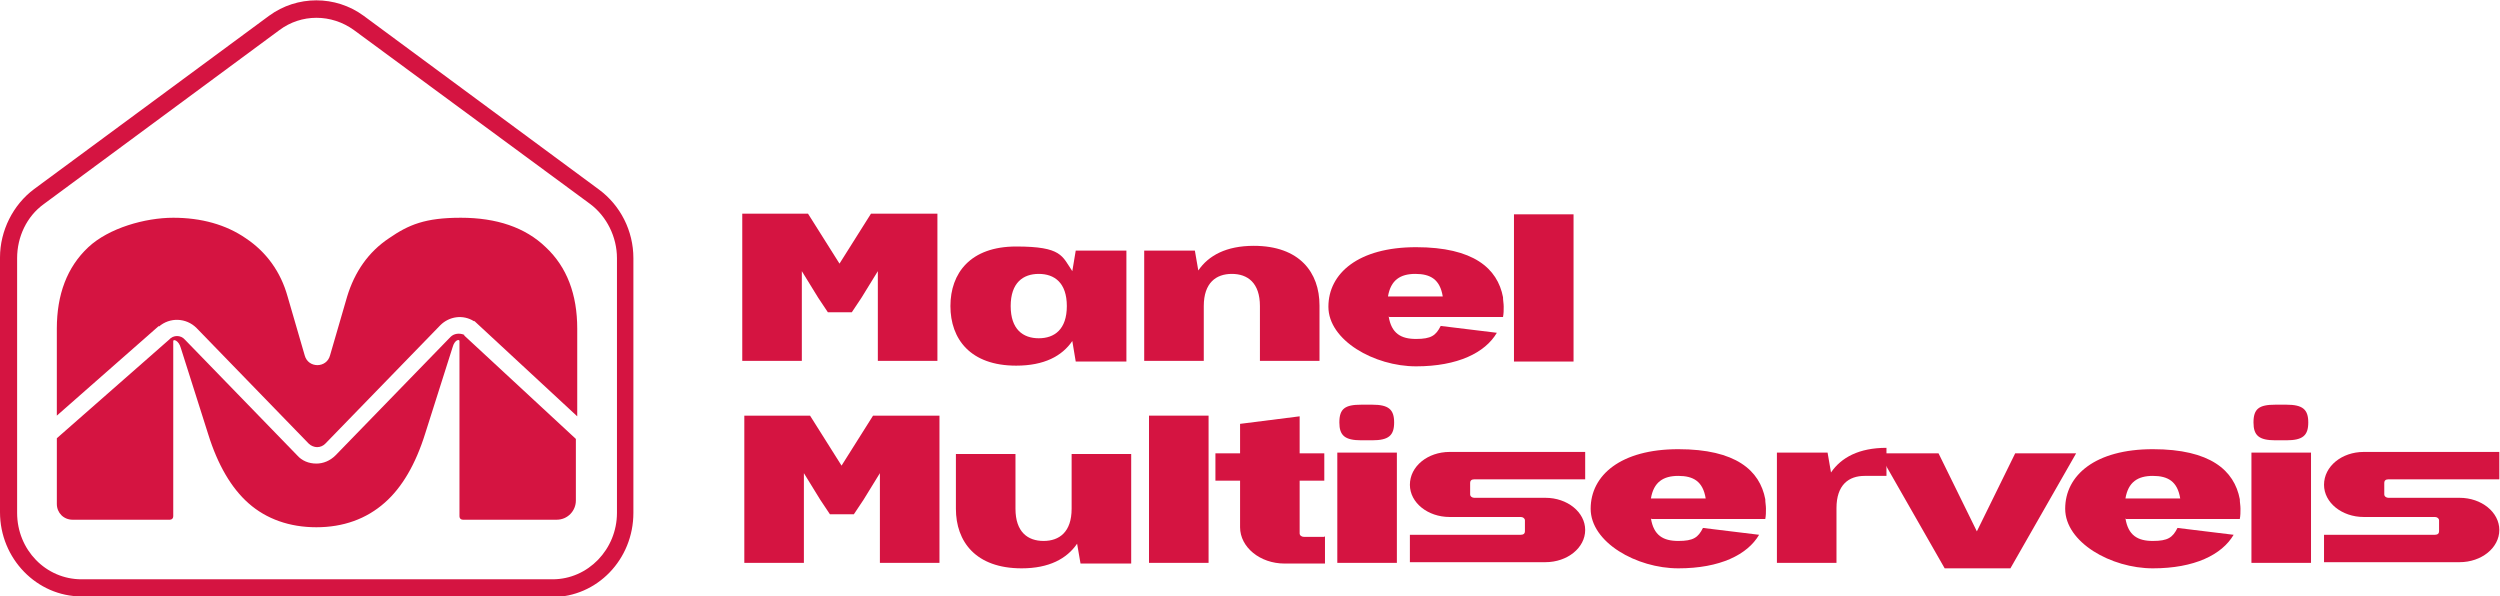 <svg xmlns="http://www.w3.org/2000/svg" id="Capa_1" viewBox="0 0 365.1 87.1"><defs><style>      .st0 {        fill: #d51441;      }    </style></defs><g><g><path class="st0" d="M137.2,60.7v21.5h-8.7v-13.1l-2.4,3.9-1.4,2.1h-3.5l-1.4-2.1-2.4-3.9v13.1h-8.7v-21.5h9.6l4.6,7.3,4.6-7.3h9.6Z"></path><path class="st0" d="M165.2,66.2v16.1h-7.4l-.5-2.9c-1.5,2.2-4.1,3.6-8.1,3.6-6.7,0-9.6-3.9-9.6-8.7v-8h8.7v8c0,3.4,1.8,4.7,4.1,4.7s4.1-1.3,4.1-4.7v-8h8.7Z"></path><path class="st0" d="M167.8,82.2v-21.5h8.7v21.5h-8.7Z"></path><path class="st0" d="M193.5,78.3v4h-5.9c-3.6,0-6.5-2.4-6.5-5.3v-6.8h-3.6v-4h3.6v-4.3l8.7-1.1v5.4h3.6v4h-3.6v7.7c0,.3.3.5.6.5h3Z"></path><path class="st0" d="M195.3,82.2v-16.1h8.7v16.1h-8.7ZM195.6,61.7c0-2,.8-2.6,3.2-2.6h1.6c2.4,0,3.2.7,3.2,2.6s-.8,2.6-3.2,2.6h-1.6c-2.4,0-3.2-.7-3.2-2.6Z"></path><path class="st0" d="M214.7,70.6v1.6c0,.3.3.5.6.5h10.4c3.2,0,5.8,2.1,5.8,4.7s-2.6,4.7-5.8,4.7h-19.8v-4h16.2c.4,0,.6-.2.6-.5v-1.6c0-.3-.3-.5-.6-.5h-10.4c-3.2,0-5.8-2.1-5.8-4.7h0c0-2.7,2.6-4.8,5.8-4.8h19.8v4h-16.2c-.4,0-.6.2-.6.5Z"></path><path class="st0" d="M241.1,75.7c.4,2.5,1.8,3.3,4,3.3s2.9-.5,3.6-1.9l8.2,1c-1.7,2.9-5.7,4.9-11.8,4.9s-12.8-3.8-12.8-8.7,4.4-8.7,12.8-8.7,11.9,3.1,12.7,7.3c0,.5.1.9.1,1.4s0,1-.1,1.5h-16.6ZM249.1,72.8c-.4-2.5-1.8-3.3-4-3.3s-3.6.9-4,3.3h8Z"></path><path class="st0" d="M275.5,65.5v4h-3.2c-2.3,0-4.1,1.3-4.1,4.7h0v8h-8.7v-16.1h7.4l.5,2.9c1.5-2.2,4.1-3.6,8.1-3.6Z"></path><path class="st0" d="M303.2,66.2l-9.6,16.8h-9.6l-9.6-16.8h8.7l5.6,11.4,5.6-11.4h8.7Z"></path><path class="st0" d="M310.4,75.7c.4,2.5,1.8,3.3,4,3.3s2.9-.5,3.6-1.9l8.2,1c-1.7,2.9-5.7,4.9-11.8,4.9s-12.8-3.8-12.8-8.7,4.4-8.7,12.8-8.7,11.9,3.1,12.7,7.3c0,.5.1.9.1,1.4s0,1-.1,1.5h-16.6ZM318.4,72.8c-.4-2.5-1.8-3.3-4-3.3s-3.6.9-4,3.3h8Z"></path><path class="st0" d="M328.8,82.2v-16.1h8.7v16.1h-8.7ZM329.1,61.7c0-2,.8-2.6,3.2-2.6h1.6c2.4,0,3.2.7,3.2,2.6s-.8,2.6-3.2,2.6h-1.6c-2.4,0-3.2-.7-3.2-2.6Z"></path><path class="st0" d="M348.2,70.6v1.6c0,.3.3.5.6.5h10.4c3.2,0,5.8,2.1,5.8,4.7s-2.6,4.7-5.8,4.7h-19.8v-4h16.2c.4,0,.6-.2.6-.5v-1.6c0-.3-.3-.5-.6-.5h-10.4c-3.2,0-5.8-2.1-5.8-4.7h0c0-2.7,2.6-4.8,5.8-4.8h19.8v4h-16.2c-.4,0-.6.2-.6.5Z"></path></g><g><path class="st0" d="M136.9,31.2v21.5h-8.7v-13.1l-2.4,3.9-1.4,2.1h-3.5l-1.4-2.1-2.4-3.9v13.1h-8.7v-21.5h9.6l4.6,7.3,4.6-7.3h9.6Z"></path><path class="st0" d="M164.5,36.7v16.1h-7.4l-.5-3c-1.5,2.2-4.1,3.6-8.2,3.6-6.7,0-9.6-3.9-9.6-8.7s2.9-8.7,9.6-8.7,6.7,1.4,8.2,3.6l.5-3h7.4ZM155.8,44.7c0-3.4-1.8-4.7-4.1-4.7s-4.1,1.3-4.1,4.7,1.8,4.7,4.1,4.7,4.1-1.3,4.1-4.7Z"></path><path class="st0" d="M192.7,44.7v8h-8.7v-8c0-3.4-1.8-4.7-4.1-4.7s-4.1,1.3-4.1,4.7h0v8h-8.7v-16.1h7.4l.5,2.9c1.5-2.2,4.1-3.6,8.1-3.6,6.7,0,9.6,3.9,9.6,8.7Z"></path><path class="st0" d="M202.8,46.2c.4,2.5,1.8,3.3,4,3.3s2.9-.5,3.6-1.9l8.2,1c-1.7,2.9-5.7,4.9-11.8,4.9s-12.8-3.8-12.8-8.7,4.4-8.7,12.8-8.7,11.9,3.1,12.7,7.3c0,.5.1.9.1,1.4s0,1-.1,1.5h-16.6ZM210.7,43.3c-.4-2.5-1.8-3.3-4-3.3s-3.6.9-4,3.3h8Z"></path><path class="st0" d="M221.1,52.8v-21.5h8.7v21.5h-8.7Z"></path></g></g><path class="st0" d="M80.6,87.1H11.9c-6.5,0-11.9-5.5-11.9-12.3v-37.2c0-3.9,1.9-7.7,5-10L39.3,2.3c4.1-3,9.7-3,13.8,0l34.4,25.4c3.1,2.3,5,6,5,10v37.2c0,6.8-5.3,12.3-11.9,12.3ZM40.8,4.4L6.4,29.8c-2.5,1.8-3.9,4.8-3.9,7.9v37.2c0,5.4,4.2,9.7,9.4,9.7h68.8c5.2,0,9.4-4.4,9.4-9.7v-37.2c0-3.1-1.5-6.1-3.9-7.9L51.7,4.4c-3.3-2.4-7.7-2.4-10.9,0h0Z"></path><g><path class="st0" d="M67.8,48.9c-.7-.3-1.5-.2-2,.3l-16.8,17.3c-.8.8-1.8,1.2-2.8,1.2h0c-1.1,0-2.1-.4-2.8-1.2l-16.4-16.9c-.6-.7-1.7-.7-2.3,0l-16.4,14.4v9.6c0,1.3,1,2.3,2.3,2.3h14.2c.3,0,.5-.2.5-.5v-25.6c0-.3.8-.1,1.1,1l4,12.6c1.4,4.5,3.4,7.9,5.9,10.1,2.6,2.3,6,3.5,9.9,3.5s7.3-1.2,10-3.6c2.5-2.2,4.5-5.6,5.9-10.1l4-12.6c.3-1.1,1-1.2,1-.9v25.6c0,.3.2.5.5.5h13.7c1.6,0,2.8-1.3,2.8-2.8v-9l-16.3-15.1Z"></path><path class="st0" d="M23.2,47.7c1.6-1.4,4-1.3,5.5.2l16.4,16.9c.3.3.8.5,1.2.5h0c.5,0,.9-.2,1.2-.5l16.8-17.3c1.3-1.3,3.3-1.6,4.9-.6h.1c0,0,15,13.9,15,13.9v-12.8c0-5-1.5-9-4.6-11.9-3-2.9-7.2-4.3-12.4-4.3s-7.6,1-10.5,3c-3,2-5,4.9-6.1,8.5l-2.5,8.6c-.5,1.9-3.2,1.9-3.7,0l-2.5-8.6c-1-3.6-3.1-6.5-6.1-8.5-2.9-2-6.5-3-10.6-3s-9.4,1.5-12.4,4.3c-3.1,2.9-4.6,6.9-4.6,11.9v12.7l14.9-13.1Z"></path></g></svg>